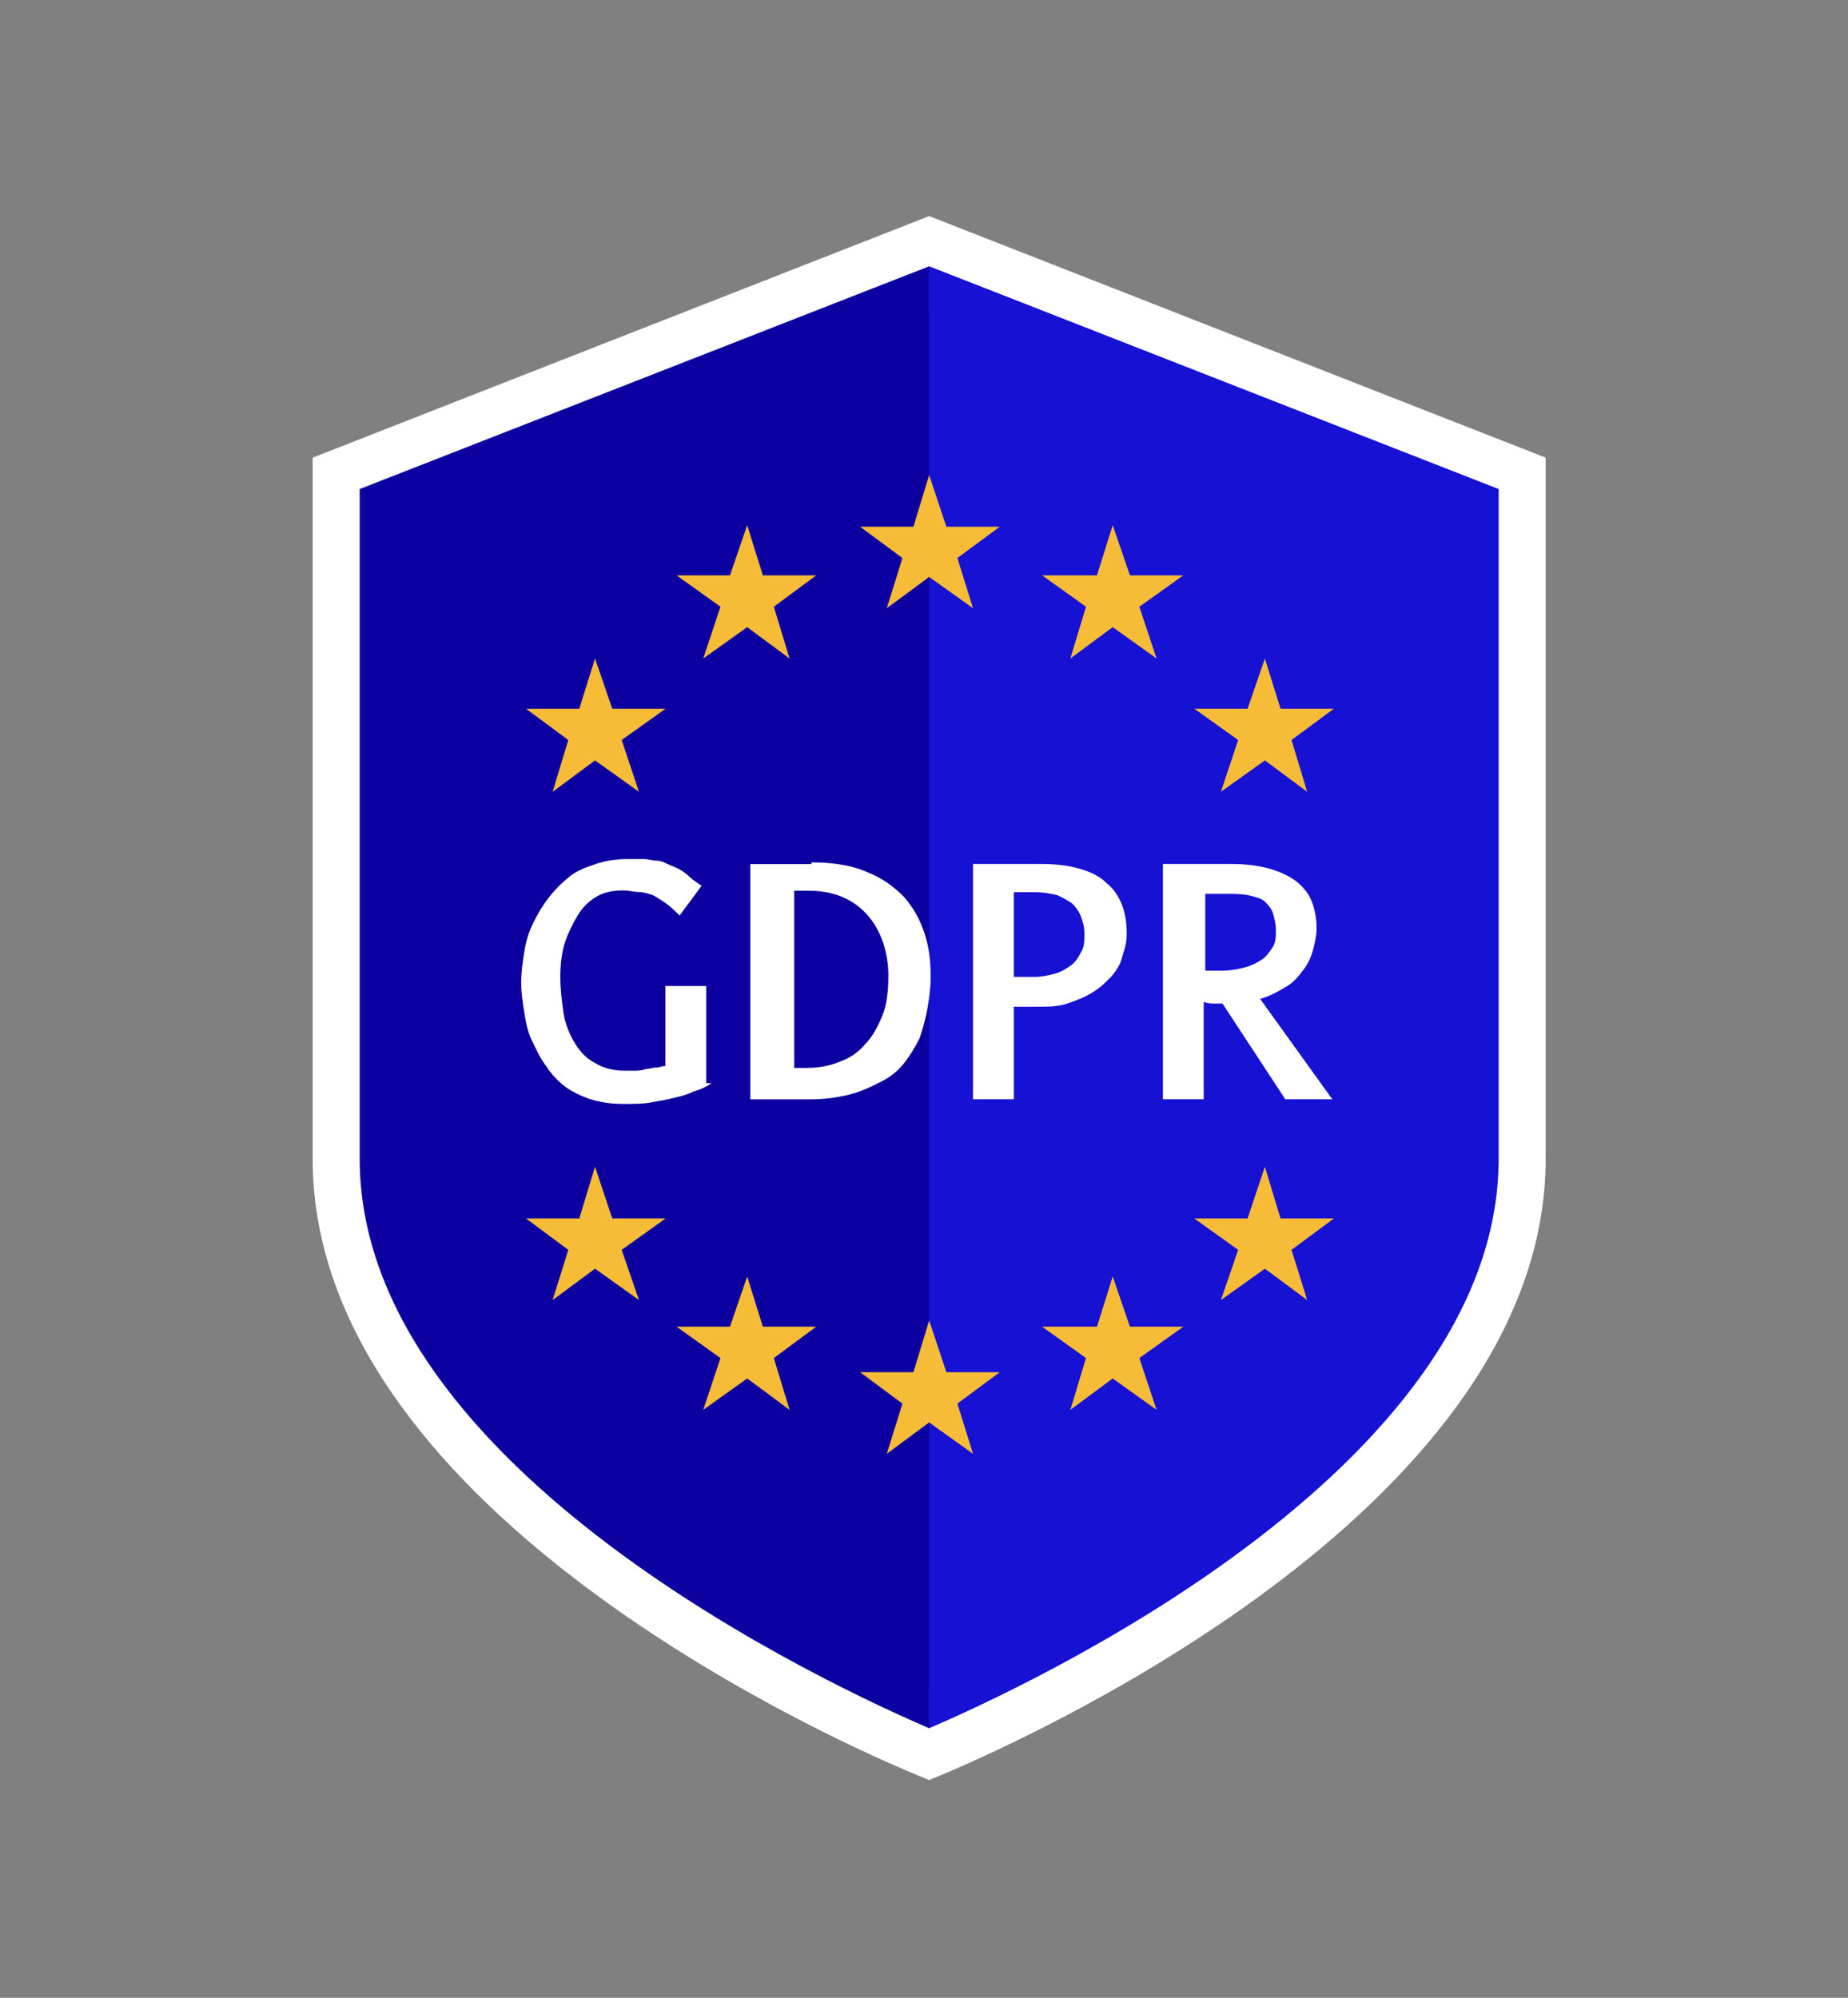 <?xml version="1.0" encoding="UTF-8"?>
<svg id="Layer_1" xmlns="http://www.w3.org/2000/svg" version="1.1" viewBox="0 0 222 240">
  <rect x="0" y="0" width="222" height="240" fill="#808080" stroke="none"/>
  <!-- Generator: Adobe Illustrator 29.0.0, SVG Export Plug-In . SVG Version: 2.1.0 Build 186)  -->
  <defs>
    <style>
      .st0 {
        fill: #1611d3;
      }

      .st1 {
        fill: #fff;
      }

      .st2 {
        fill: #0d00a0;
      }

      .st3 {
        fill: #f7bc37;
      }
    </style>
  </defs>
  <path class="st1" d="M111.62,213.85l-2.26-.94c-12.06-5.09-71.8-32.6-71.8-73.68V54.98l74.06-29.02,74.06,29.02v84.24c0,41.08-59.93,68.6-71.8,73.68l-2.26.94ZM49.05,62.71v76.51c0,13.95,9.42,28.08,27.89,42.02,13.57,10.18,28.27,17.34,34.86,20.16,6.6-3.02,21.29-9.99,34.86-20.16,18.47-13.95,27.89-28.08,27.89-42.02V62.71l-62.75-24.5-62.75,24.5Z"/>
  <g>
    <path class="st0" d="M111.62,31.99v175.63c10.93-4.71,68.41-30.91,68.41-68.41V58.75l-68.41-26.76Z"/>
    <path class="st2" d="M111.62,31.99v175.63c-10.93-4.71-68.41-30.91-68.41-68.41V58.75l68.41-26.76Z"/>
  </g>
  <g>
    <path class="st1" d="M85.42,130.17c-.57.38-1.32.75-2.07.94-.75.38-1.51.57-2.26.75-.75.19-1.7.38-2.83.57-.94.19-2.26.19-3.39.19-1.51,0-2.64-.19-3.96-.57-1.13-.38-2.26-.94-3.02-1.51s-1.7-1.51-2.26-2.45c-.75-.94-1.13-1.88-1.7-3.02s-.75-2.26-.94-3.39c-.19-1.13-.38-2.45-.38-3.58,0-1.32.19-2.64.38-3.77.19-1.32.57-2.45,1.13-3.58s1.13-2.07,1.88-3.02,1.51-1.7,2.45-2.45,2.07-1.13,3.2-1.51c1.13-.38,2.45-.57,3.77-.57h1.88c.57,0,1.13.19,1.51.19.57,0,.94.19,1.32.38s.94.38,1.32.57c.38.19.94.57,1.32.94s.94.75,1.51,1.13l-2.64,3.58c-.57-.57-1.13-1.13-1.7-1.51-.57-.38-1.13-.75-1.51-.94-.57-.19-1.13-.38-1.7-.38s-1.13-.19-1.88-.19c-1.13,0-2.26.19-3.2.75s-1.7,1.32-2.26,2.26c-.57.94-1.13,2.07-1.51,3.2s-.57,2.64-.57,4.15.19,3.02.38,4.33.75,2.64,1.32,3.58,1.32,1.88,2.45,2.45c.94.57,2.07.94,3.58.94h1.13c.38,0,.94,0,1.32-.19.38,0,.94-.19,1.32-.19s.75-.19,1.13-.19v-9.61h4.9v11.68h.57Z"/>
    <path class="st1" d="M97.48,103.6c2.64,0,4.9.38,6.6,1.13,1.88.75,3.2,1.7,4.52,3.02,1.13,1.32,1.88,2.64,2.45,4.33s.75,3.39.75,5.28c0,1.32-.19,2.64-.38,3.77s-.57,2.45-.94,3.58c-.57,1.13-1.13,2.07-1.88,3.02s-1.7,1.7-2.83,2.26-2.26,1.13-3.77,1.51c-1.51.38-3.02.57-4.9.57h-6.97v-28.27h7.35v-.19ZM95.41,107.37v20.92h1.51c1.32,0,2.64-.19,3.96-.75,1.13-.38,2.26-1.13,3.02-2.07.94-.94,1.51-2.07,2.07-3.39s.75-3.02.75-4.9c0-1.32-.19-2.45-.57-3.77-.38-1.13-.94-2.26-1.7-3.2s-1.7-1.7-2.83-2.26-2.64-.94-4.33-.94h-1.88v.38Z"/>
    <path class="st1" d="M121.79,121.13v10.93h-4.9v-28.27h8.1c1.88,0,3.39.19,4.71.57s2.45.94,3.2,1.7c.94.75,1.51,1.7,1.88,2.64s.57,2.07.57,3.39c0,.38,0,.94-.19,1.7-.19.57-.38,1.32-.57,1.88-.38.75-.75,1.32-1.32,1.88s-1.13,1.13-2.07,1.7-1.88.94-3.02,1.32-2.45.38-4.15.38h-2.26v.19ZM121.79,117.36h2.45c.94,0,1.7-.19,2.45-.38s1.32-.57,1.88-.94.94-.94,1.32-1.7c.38-.57.38-1.32.38-2.26,0-.75-.19-1.32-.38-1.88s-.57-1.13-.94-1.51-1.13-.75-1.88-1.13c-.75-.19-1.7-.38-2.83-.38h-2.45v10.18Z"/>
    <path class="st1" d="M144.6,132.06h-4.9v-28.27h8.1c1.88,0,3.39.19,4.71.57s2.45.94,3.2,1.51c.94.75,1.51,1.51,1.88,2.45s.57,2.07.57,3.2c0,.75-.19,1.7-.38,2.45s-.57,1.7-1.13,2.45c-.57.75-1.13,1.51-2.07,2.07-.94.57-1.88,1.13-3.2,1.51l8.67,12.06h-5.65l-7.54-11.5h-.94c-.38,0-.75,0-1.32-.19v11.68ZM144.6,116.61h2.26c.94,0,1.88-.19,2.64-.38s1.51-.57,2.07-.94c.57-.38.94-.94,1.32-1.51s.38-1.32.38-2.07-.19-1.51-.38-2.07-.57-.94-.94-1.32-1.13-.57-1.88-.75-1.88-.19-3.02-.19h-2.26v9.23h-.19Z"/>
  </g>
  <g>
    <polygon class="st3" points="111.62 57.06 113.69 63.28 120.1 63.28 115.01 67.04 116.89 73.07 111.62 69.31 106.53 73.07 108.41 67.04 103.33 63.28 109.73 63.28 111.62 57.06"/>
    <polygon class="st3" points="133.67 63.09 135.74 69.12 142.15 69.12 136.87 72.89 138.94 79.11 133.67 75.34 128.58 79.11 130.46 72.89 125.19 69.12 131.78 69.12 133.67 63.09"/>
    <polygon class="st3" points="151.95 79.11 153.83 85.14 160.24 85.14 155.15 88.9 157.03 95.12 151.95 91.35 146.67 95.12 148.74 88.9 143.47 85.14 149.87 85.14 151.95 79.11"/>
    <polygon class="st3" points="111.62 158.63 113.69 164.85 120.1 164.85 115.01 168.62 116.89 174.65 111.62 170.88 106.53 174.65 108.41 168.62 103.33 164.85 109.73 164.85 111.62 158.63"/>
    <polygon class="st3" points="133.67 153.35 135.74 159.38 142.15 159.38 136.87 163.15 138.94 169.37 133.67 165.6 128.58 169.37 130.46 163.15 125.19 159.38 131.78 159.38 133.67 153.35"/>
    <polygon class="st3" points="151.95 140.16 153.83 146.38 160.24 146.38 155.15 150.15 157.03 156.18 151.95 152.41 146.67 156.18 148.74 150.15 143.47 146.38 149.87 146.38 151.95 140.16"/>
    <polygon class="st3" points="89.76 63.09 87.69 69.12 81.28 69.12 86.55 72.89 84.48 79.11 89.76 75.34 94.85 79.11 92.96 72.89 98.05 69.12 91.64 69.12 89.76 63.09"/>
    <polygon class="st3" points="71.48 79.11 69.59 85.14 63.19 85.14 68.27 88.9 66.39 95.12 71.48 91.35 76.76 95.12 74.68 88.9 79.96 85.14 73.55 85.14 71.48 79.11"/>
    <polygon class="st3" points="89.76 153.35 87.69 159.38 81.28 159.38 86.55 163.15 84.48 169.37 89.76 165.6 94.85 169.37 92.96 163.15 98.05 159.38 91.64 159.38 89.76 153.35"/>
    <polygon class="st3" points="71.48 140.16 69.59 146.38 63.19 146.38 68.27 150.15 66.39 156.18 71.48 152.41 76.76 156.18 74.68 150.15 79.96 146.38 73.55 146.38 71.48 140.16"/>
  </g>
</svg>